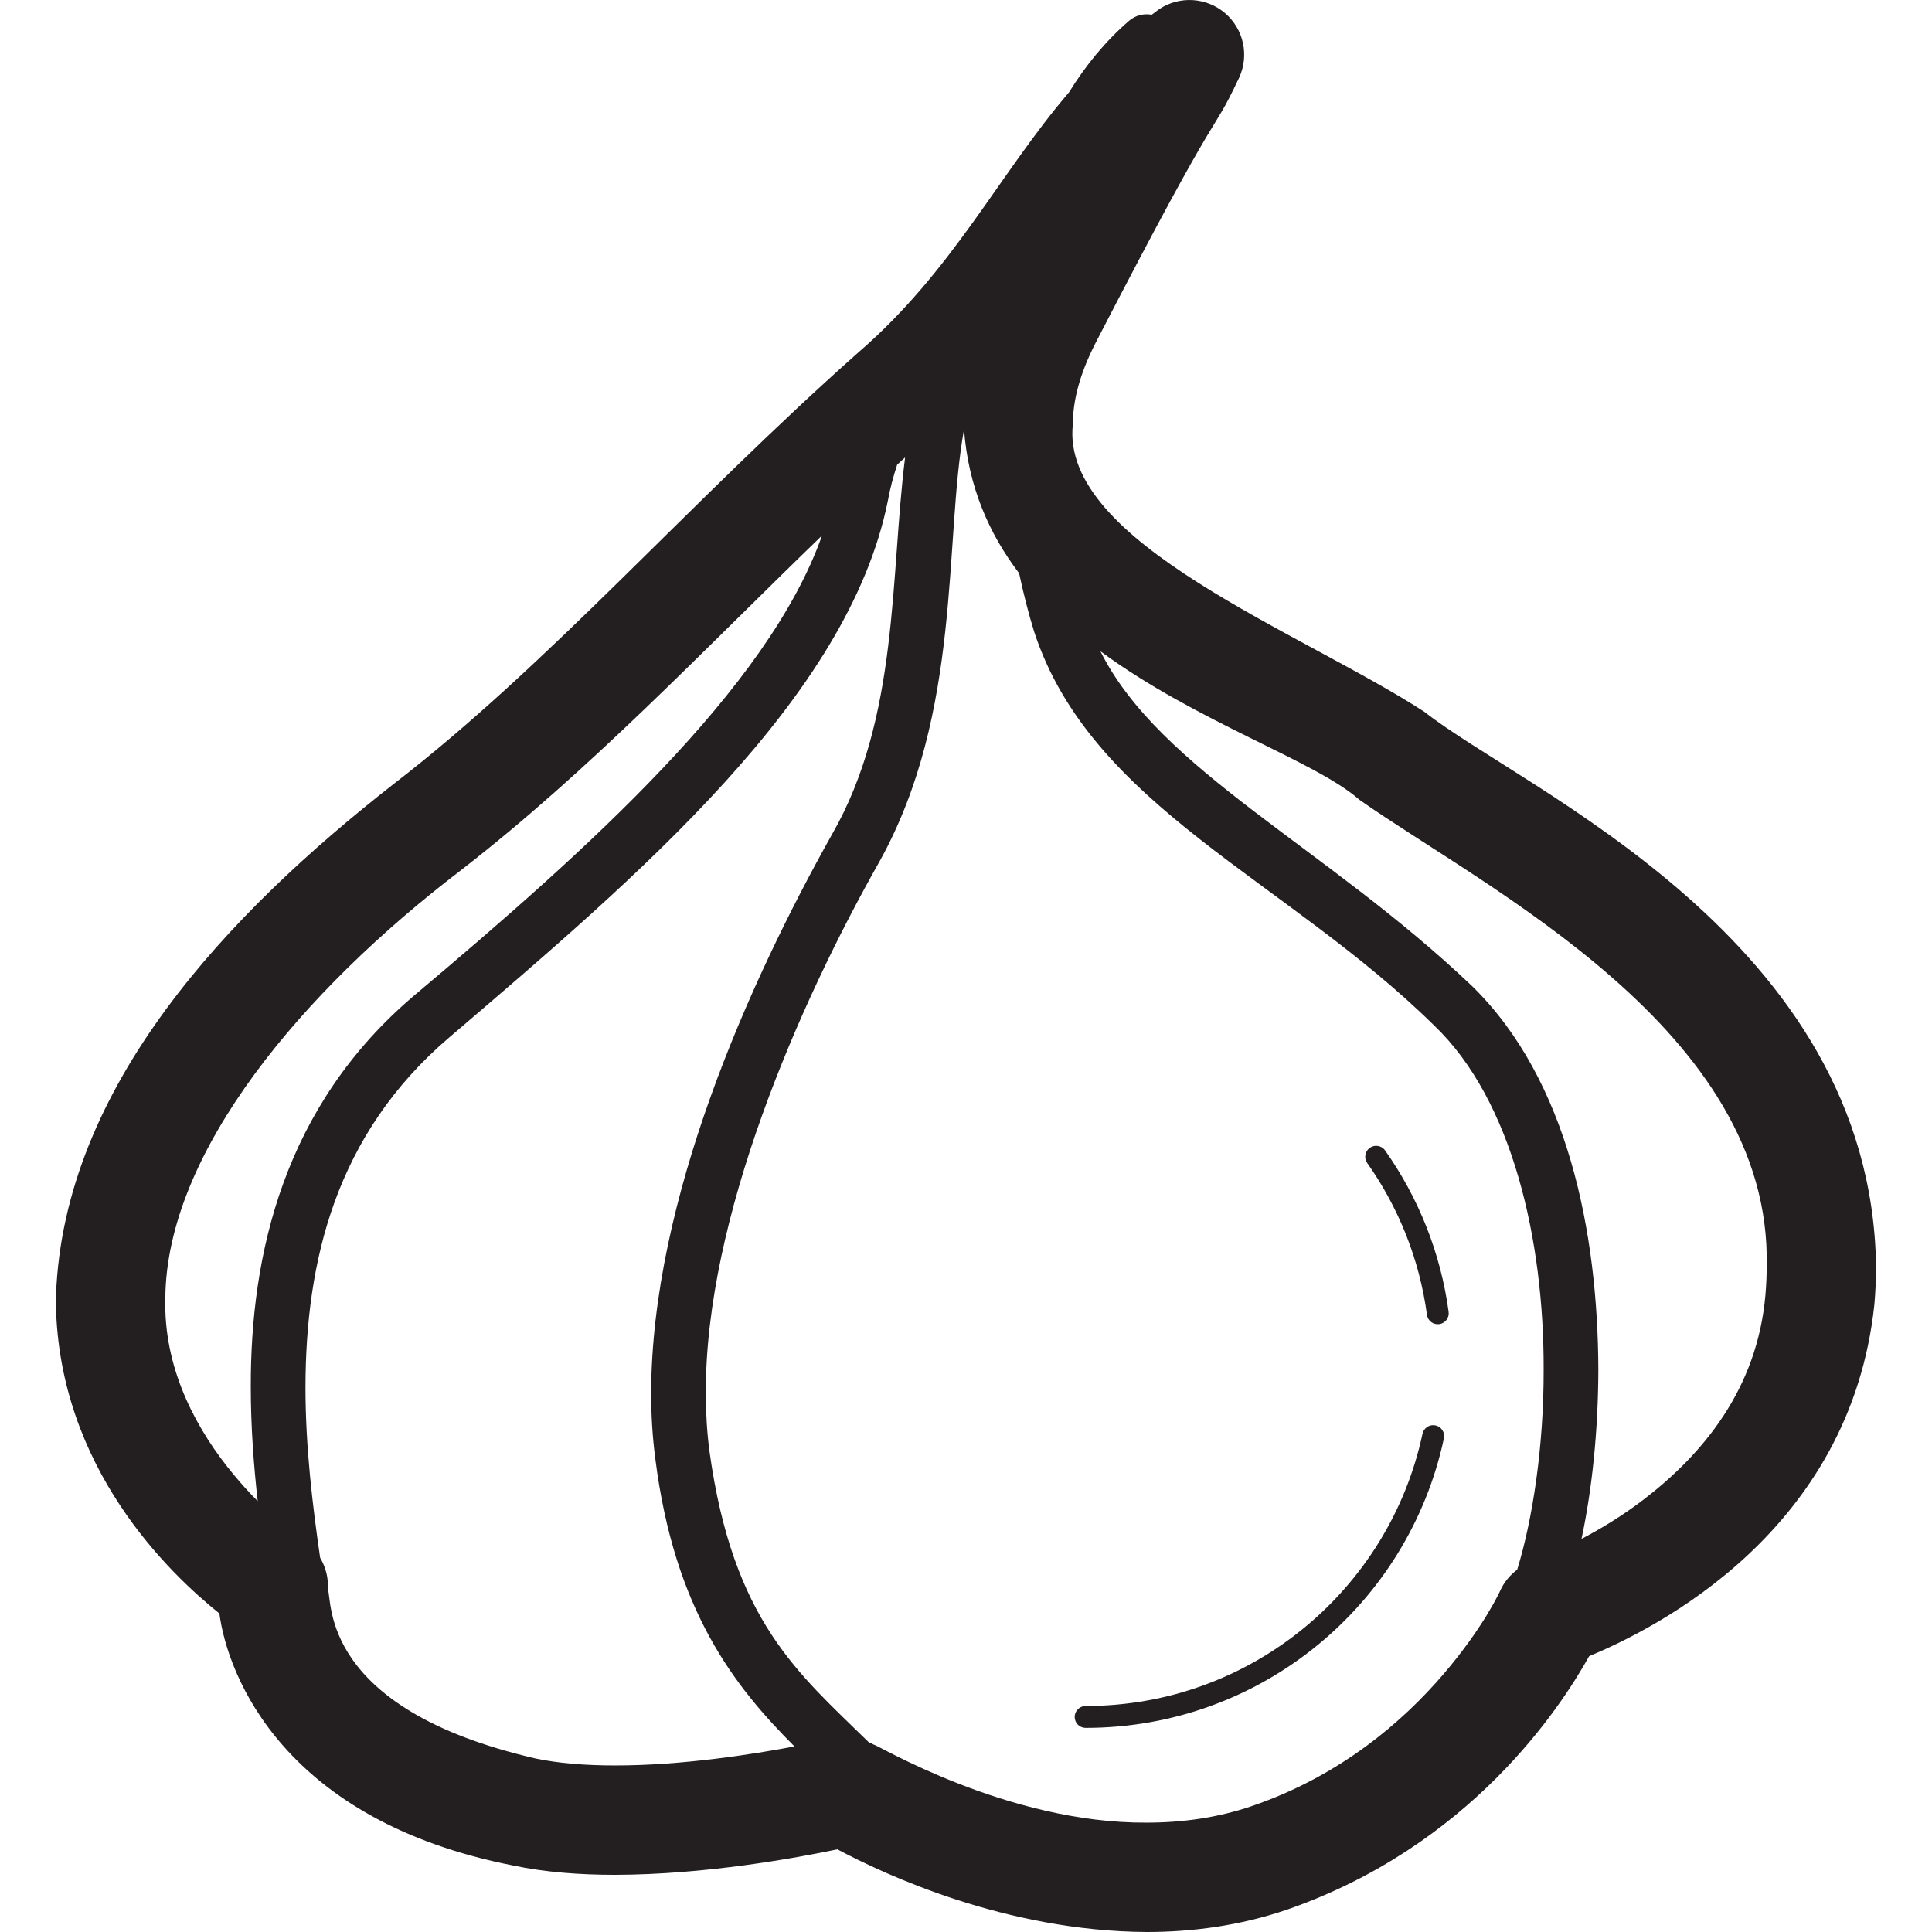 <?xml version="1.0" ?>
<!DOCTYPE svg  PUBLIC '-//W3C//DTD SVG 1.1//EN'  'http://www.w3.org/Graphics/SVG/1.1/DTD/svg11.dtd'>
<!-- Uploaded to: SVG Repo, www.svgrepo.com, Generator: SVG Repo Mixer Tools -->
<svg width="800px" height="800px" viewBox="-5.11 0 176.664 176.664" enable-background="new 0 0 166.44 176.664" id="Layer_1" version="1.1" xml:space="preserve" xmlns="http://www.w3.org/2000/svg" xmlns:xlink="http://www.w3.org/1999/xlink">
<g>
<path d="M125.144,65.094c-11.193-7.281-33.365-15.497-32.15-26.31c0.003-2.021,0.544-4.451,2.11-7.491   c12.174-23.571,10.263-18.205,13.095-24.192c0.938-2.03,0.412-4.445-1.287-5.899c-1.696-1.453-4.166-1.604-6.025-0.365   c-0.237,0.165-0.449,0.342-0.68,0.51c-0.714-0.129-1.476,0.039-2.069,0.547c-2.182,1.888-3.989,4.101-5.489,6.536   c-6.454,7.546-10.636,16.351-19.306,23.826C57.806,46.053,45.114,60.724,30.889,71.686C15.758,83.521,0.717,99.319,0.011,118.44   C0.003,118.696,0,118.949,0,119.206c0.257,15.06,10.411,24.683,14.95,28.331c0.774,5.813,5.982,18.941,26.83,23.041   c3.02,0.639,6.181,0.854,9.324,0.857c8.351-0.015,16.695-1.562,20.358-2.329c4.232,2.248,15.33,7.486,28.282,7.558   c4.154,0,8.513-0.57,12.833-2.044c16.689-5.792,24.965-18.395,27.628-23.178c6.027-2.509,23.891-11.36,26.082-32.176   c0.101-1.184,0.152-2.353,0.152-3.498C165.982,85.771,134.198,72.247,125.144,65.094z M10.001,119.206   c0-0.17,0.003-0.343,0.006-0.513c0.109-13.378,12.609-28.114,27-39.094c11.81-9.149,22.103-20.056,33.048-30.63   C65.125,62.965,48.499,77.793,32.798,91c-11.993,10.147-15.004,23.738-14.976,35.817c0,3.631,0.266,7.144,0.631,10.446   c-0.693-0.7-1.428-1.495-2.171-2.392C13,130.926,9.984,125.522,10.001,119.206z M14.891,144.684l-0.002,0.008l0.003-0.022   C14.892,144.672,14.892,144.68,14.891,144.684z M43.853,160.796c-19.792-4.568-18.548-14.469-18.983-15.453h-0.003   c0.07-1.054-0.196-2.05-0.701-2.892c-0.692-4.767-1.345-10.125-1.343-15.634c0.026-11.371,2.684-23.062,13.208-32.006   c17.201-14.702,36.428-30.982,40.047-49.023c0.197-1.1,0.492-2.202,0.852-3.3c0.24-0.22,0.482-0.438,0.723-0.657   c-1.367,10.884-0.557,23.791-6.675,34.452c-7.614,13.576-16.504,33.42-16.547,51.093c0,2.023,0.121,4.021,0.377,5.979   c1.764,13.984,7.305,20.909,12.729,26.342c-3.878,0.734-10.371,1.75-16.431,1.737C48.444,161.438,45.908,161.233,43.853,160.796z    M126.882,153.086c-3.713,4.336-9.428,9.302-17.534,12.068c-3.115,1.065-6.359,1.509-9.604,1.509   c-12.788,0.086-24.833-7.243-24.933-7.12c-0.154-0.093-0.32-0.155-0.481-0.23c-6.448-6.322-12.409-11.054-14.566-26.611   c-0.225-1.718-0.334-3.497-0.334-5.325c-0.043-15.997,8.466-35.495,15.905-48.64c7.546-13.621,5.86-29.287,7.706-39.475   c0.386,5.214,2.276,9.529,5.037,13.156c0.403,1.884,0.857,3.667,1.36,5.3c5.205,16,23.022,22.688,36.59,36.051   c7.162,6.829,10.053,19.668,10.015,31.472c0.018,7.048-1.015,13.732-2.42,18.291c-0.652,0.495-1.194,1.13-1.541,1.895   C132.082,145.435,130.587,148.766,126.882,153.086z M156.324,118.402c-0.751,8.66-5.777,14.587-11.071,18.666   c-2.052,1.574-4.058,2.768-5.746,3.647c0.961-4.519,1.522-9.843,1.537-15.476c-0.041-12.515-2.772-26.485-11.538-35.064   c-13.387-12.735-28.593-19.779-33.993-30.625c8.802,6.496,19.677,10.031,23.675,13.577c11.587,8.149,37.712,21.062,37.251,42.641   C156.439,116.627,156.402,117.502,156.324,118.402z" fill="#231F20"/>
<path d="M120.152,104.956c-0.452,0.319-0.558,0.944-0.242,1.394c2.847,4.03,4.77,8.757,5.464,13.875   c0.072,0.547,0.576,0.931,1.125,0.855c0.547-0.075,0.93-0.579,0.855-1.126c-0.737-5.443-2.784-10.473-5.81-14.757   C121.226,104.746,120.601,104.64,120.152,104.956z" fill="#231F20"/>
<path d="M126.151,130.341c-0.539-0.115-1.071,0.228-1.186,0.769c-3.037,14.219-15.675,24.891-30.806,24.888   c-0.55,0-0.999,0.449-0.999,1.002s0.449,0.999,0.999,0.999c16.092-0.003,29.53-11.34,32.763-26.471   C127.038,130.986,126.693,130.456,126.151,130.341z" fill="#231F20"/>
</g>
</svg>